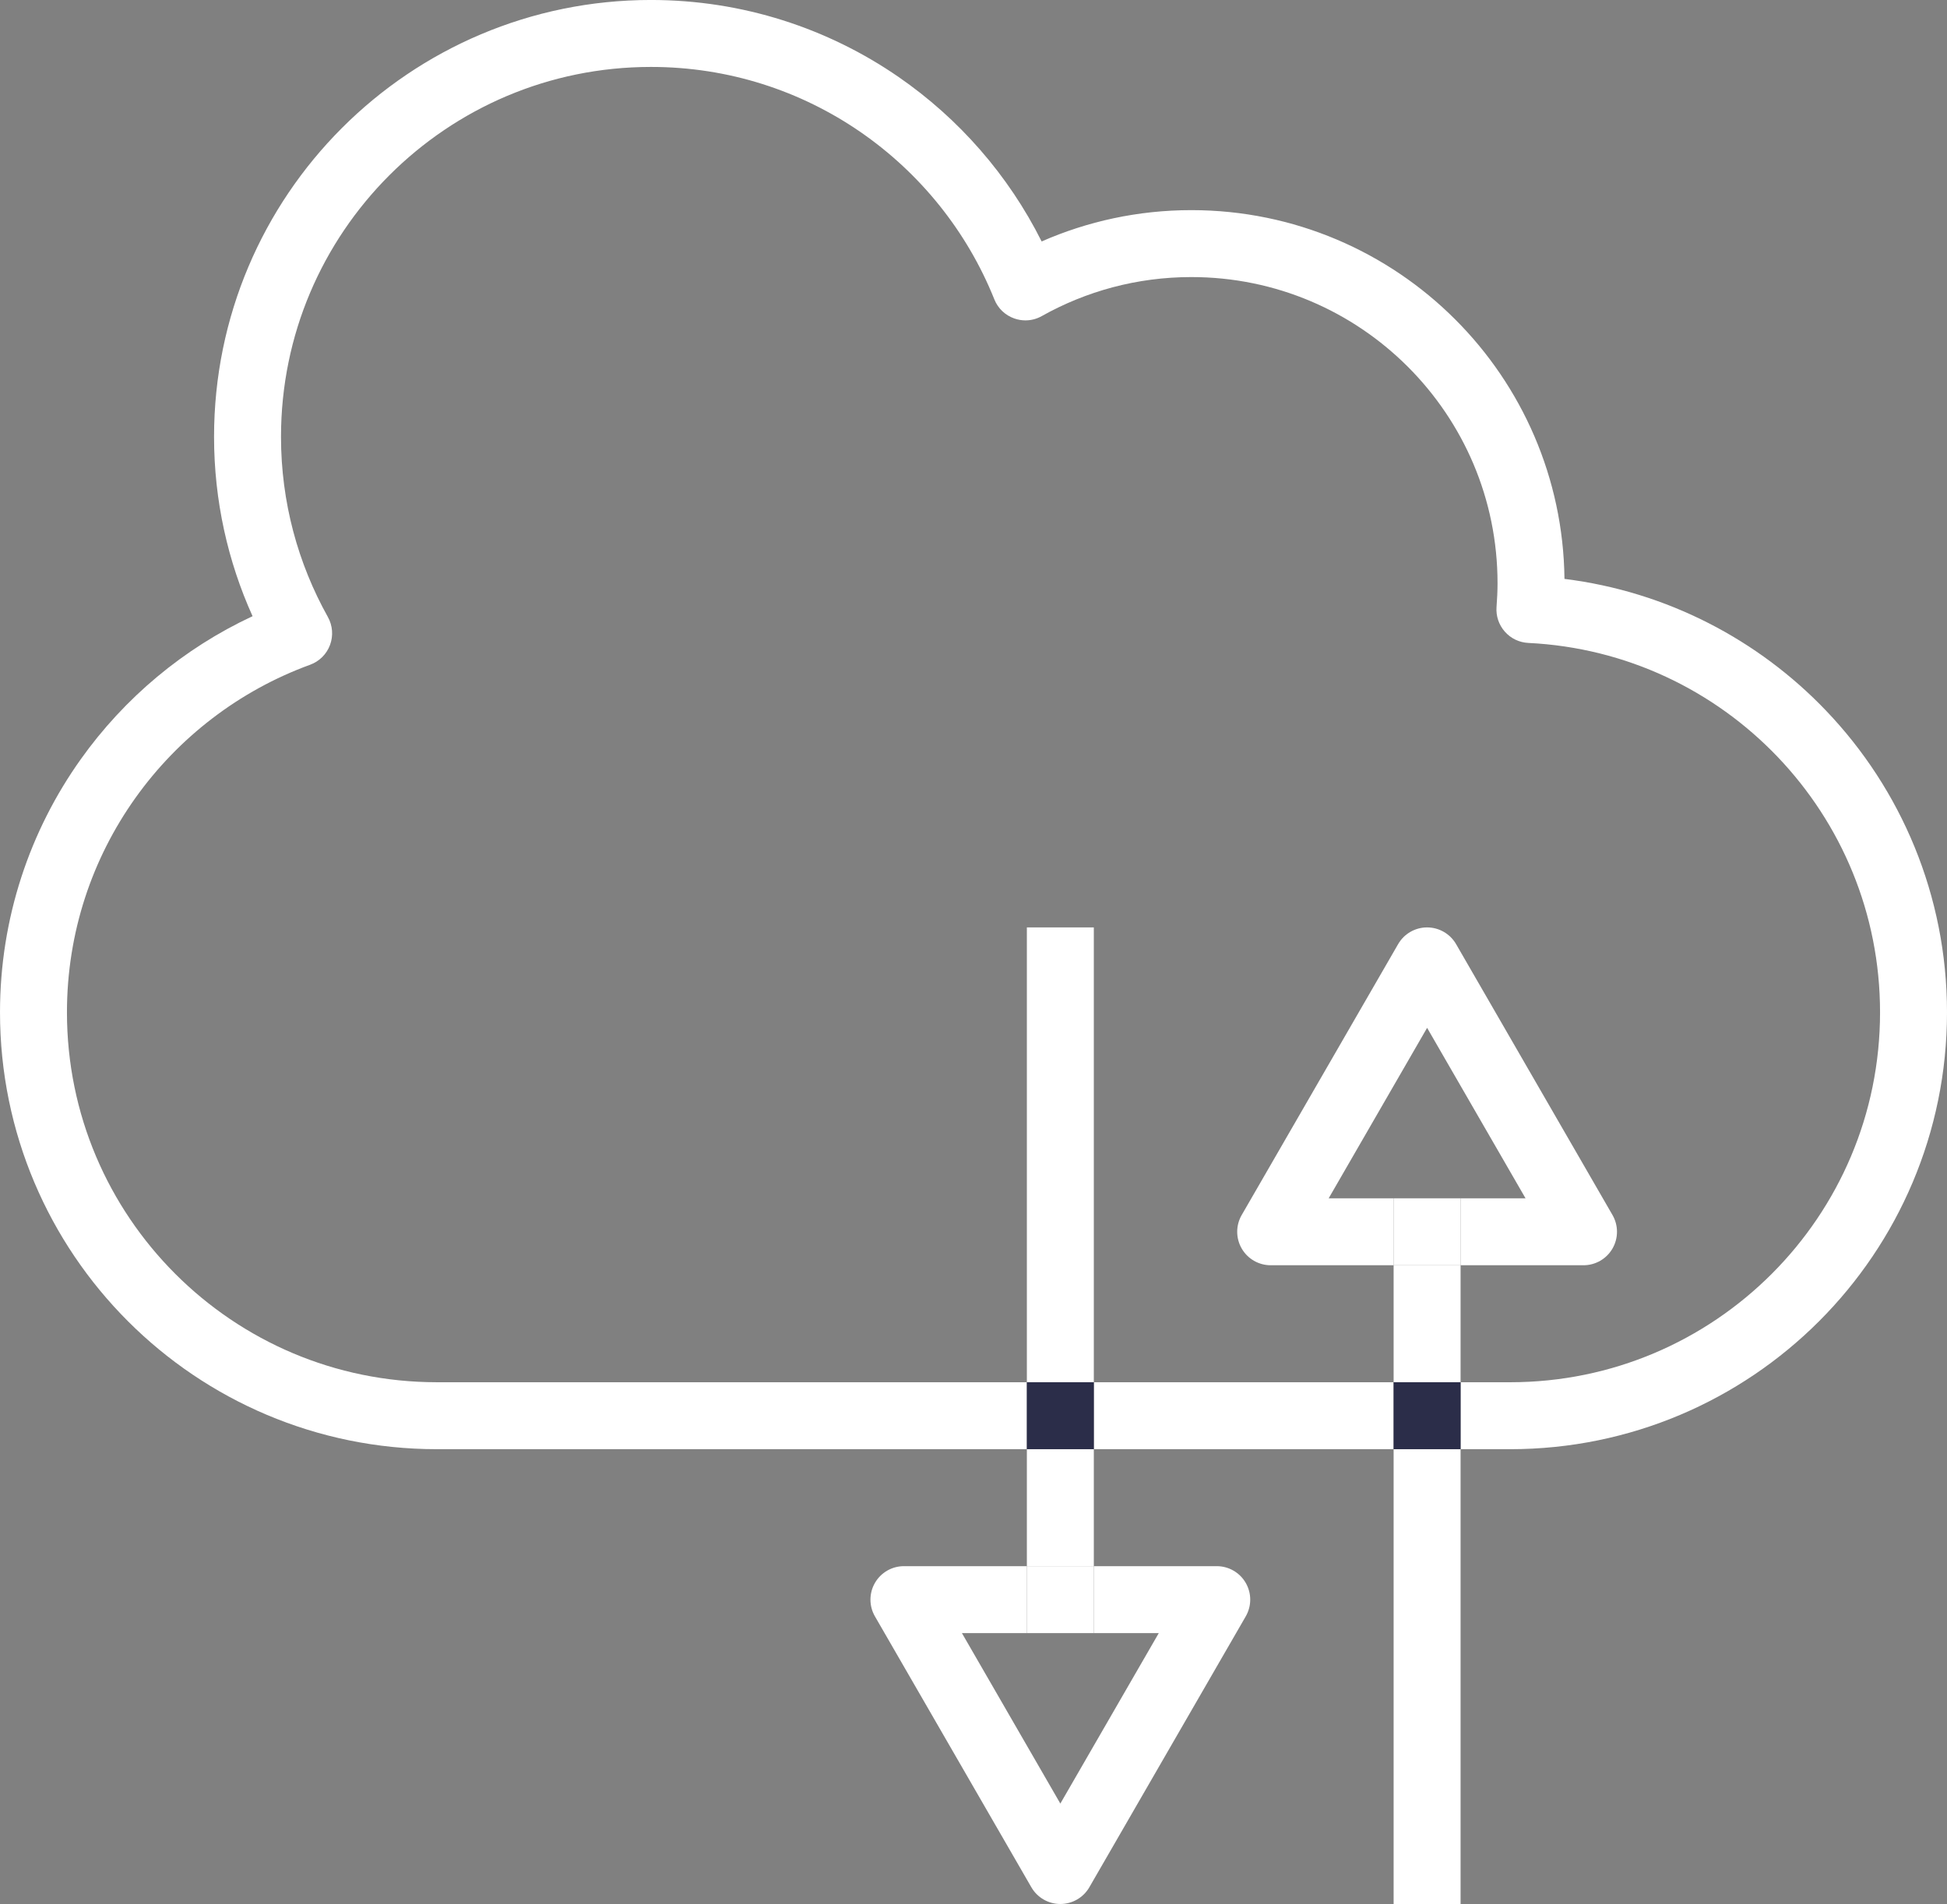 <?xml version="1.0" encoding="UTF-8" standalone="no"?><svg xmlns="http://www.w3.org/2000/svg" xmlns:xlink="http://www.w3.org/1999/xlink" fill="#000000" height="284.4" preserveAspectRatio="xMidYMid meet" version="1" viewBox="67.2 70.4 290.8 284.4" width="290.8" zoomAndPan="magnify"><rect x="67.2" y="70.4" width="290.8" height="284.4" fill="#808080" stroke="none"/><g id="change1_1"><path d="M275.348,276.866h-44.776v10h44.776V276.866 M164.428,70.397c-0.003,0-0.004,0-0.007,0 c-18.003-0.001-34.348,7.313-46.139,19.112c-11.801,11.792-19.114,28.136-19.111,46.138c-0.001,9.541,2.062,18.62,5.752,26.795 c-10.302,4.8-19.133,12.203-25.658,21.365c-7.593,10.659-12.067,23.734-12.064,37.808c-0.003,18.002,7.311,34.347,19.111,46.14 c11.789,11.797,28.131,19.111,46.129,19.111c0.005,0,0.006,0,0.01,0h88.121v-10H132.45c-15.273-0.003-29.054-6.176-39.067-16.183 c-10.007-10.015-16.181-23.794-16.183-39.068c0.002-11.949,3.778-22.969,10.21-32.007c6.434-9.035,15.522-16.053,26.108-19.913 c1.377-0.502,2.464-1.583,2.974-2.956c0.51-1.374,0.393-2.902-0.322-4.182c-4.452-7.971-6.998-17.124-6.999-26.91 c0.002-15.272,6.176-29.053,16.183-39.068c10.013-10.005,23.794-16.179,39.067-16.181c11.644,0.001,22.398,3.588,31.303,9.725 c8.898,6.138,15.914,14.826,19.988,24.991c0.537,1.342,1.613,2.373,2.978,2.854c0.544,0.193,1.107,0.288,1.668,0.288 c0.845,0,1.683-0.216,2.44-0.642c6.614-3.708,14.209-5.827,22.336-5.828c12.646,0.003,24.048,5.111,32.34,13.397 c8.285,8.292,13.395,19.695,13.396,32.341c0,1.151-0.059,2.328-0.15,3.541c-0.102,1.351,0.342,2.671,1.239,3.686 c0.896,1.016,2.153,1.619,3.506,1.685l0.241-4.994l-0.241,4.994c14.632,0.708,27.745,7.093,37.236,17.019 c9.485,9.933,15.297,23.343,15.3,38.162c-0.003,15.274-6.176,29.054-16.183,39.068c-10.014,10.006-23.794,16.18-39.067,16.183 h-7.402v10h7.402c18.003,0.002,34.347-7.311,46.139-19.111c11.801-11.793,19.113-28.137,19.111-46.14 c0.002-17.465-6.883-33.372-18.069-45.07c-10.108-10.582-23.774-17.777-39.065-19.676c-0.172-15.118-6.385-28.83-16.32-38.758 c-10.068-10.076-24.031-16.325-39.401-16.325c-0.004,0-0.007,0-0.011,0c-7.941-0.001-15.512,1.673-22.357,4.678 c-4.955-9.89-12.34-18.339-21.376-24.573C190.901,74.647,178.139,70.397,164.428,70.397" fill="#ffffff"/></g><g id="change2_1"><path d="M225.571,339.802l-14.701-25.463h29.402L225.571,339.802 M248.933,309.338l-4.33-2.499L248.933,309.338 M248.933,304.339L248.933,304.339h-18.361v10h-10v-10H202.21c-1.787,0-3.438,0.953-4.331,2.499c-0.893,1.548-0.893,3.453,0,5.001 l23.362,40.463c0.893,1.546,2.544,2.5,4.33,2.5s3.436-0.954,4.33-2.5l23.361-40.463c0.893-1.548,0.893-3.453,0-5 C252.37,305.292,250.719,304.339,248.933,304.339" fill="#ffffff"/></g><g id="change2_2"><path d="M280.349,208.928c-1.787,0-3.437,0.953-4.329,2.5l-23.364,40.464c-0.894,1.546-0.894,3.453,0,5 c0.893,1.547,2.544,2.5,4.33,2.5l0,0h18.362v-10h-9.701l14.702-25.463l14.701,25.463h-9.701v10h18.361c1.786,0,3.437-0.953,4.33-2.5 c0.893-1.546,0.893-3.452,0-5l-23.361-40.464C283.785,209.882,282.136,208.928,280.349,208.928" fill="#ffffff"/></g><g id="change2_3"><path d="M230.571,286.866h-10v17.473h10V286.866 M230.571,208.928h-10v67.938h10V208.928" fill="#ffffff"/></g><g id="change3_1"><path d="M230.571 276.866L220.571 276.866 220.571 286.866 230.571 286.866 230.571 276.866" fill="#2b2d49"/></g><g id="change4_1"><path d="M230.571 304.339L220.571 304.339 220.571 314.339 230.571 314.339 230.571 304.339" fill="#ffffff"/></g><g id="change2_4"><path d="M285.349,286.866h-10.001v67.937h10.001V286.866 M285.349,259.392h-10.001v17.475h10.001V259.392" fill="#ffffff"/></g><g id="change3_2"><path d="M285.349 276.866L275.348 276.866 275.348 286.866 285.349 286.866 285.349 276.866" fill="#2b2d49"/></g><g id="change4_2"><path d="M285.349 249.392L275.348 249.392 275.348 259.392 285.349 259.392 285.349 249.392" fill="#ffffff"/></g></svg>